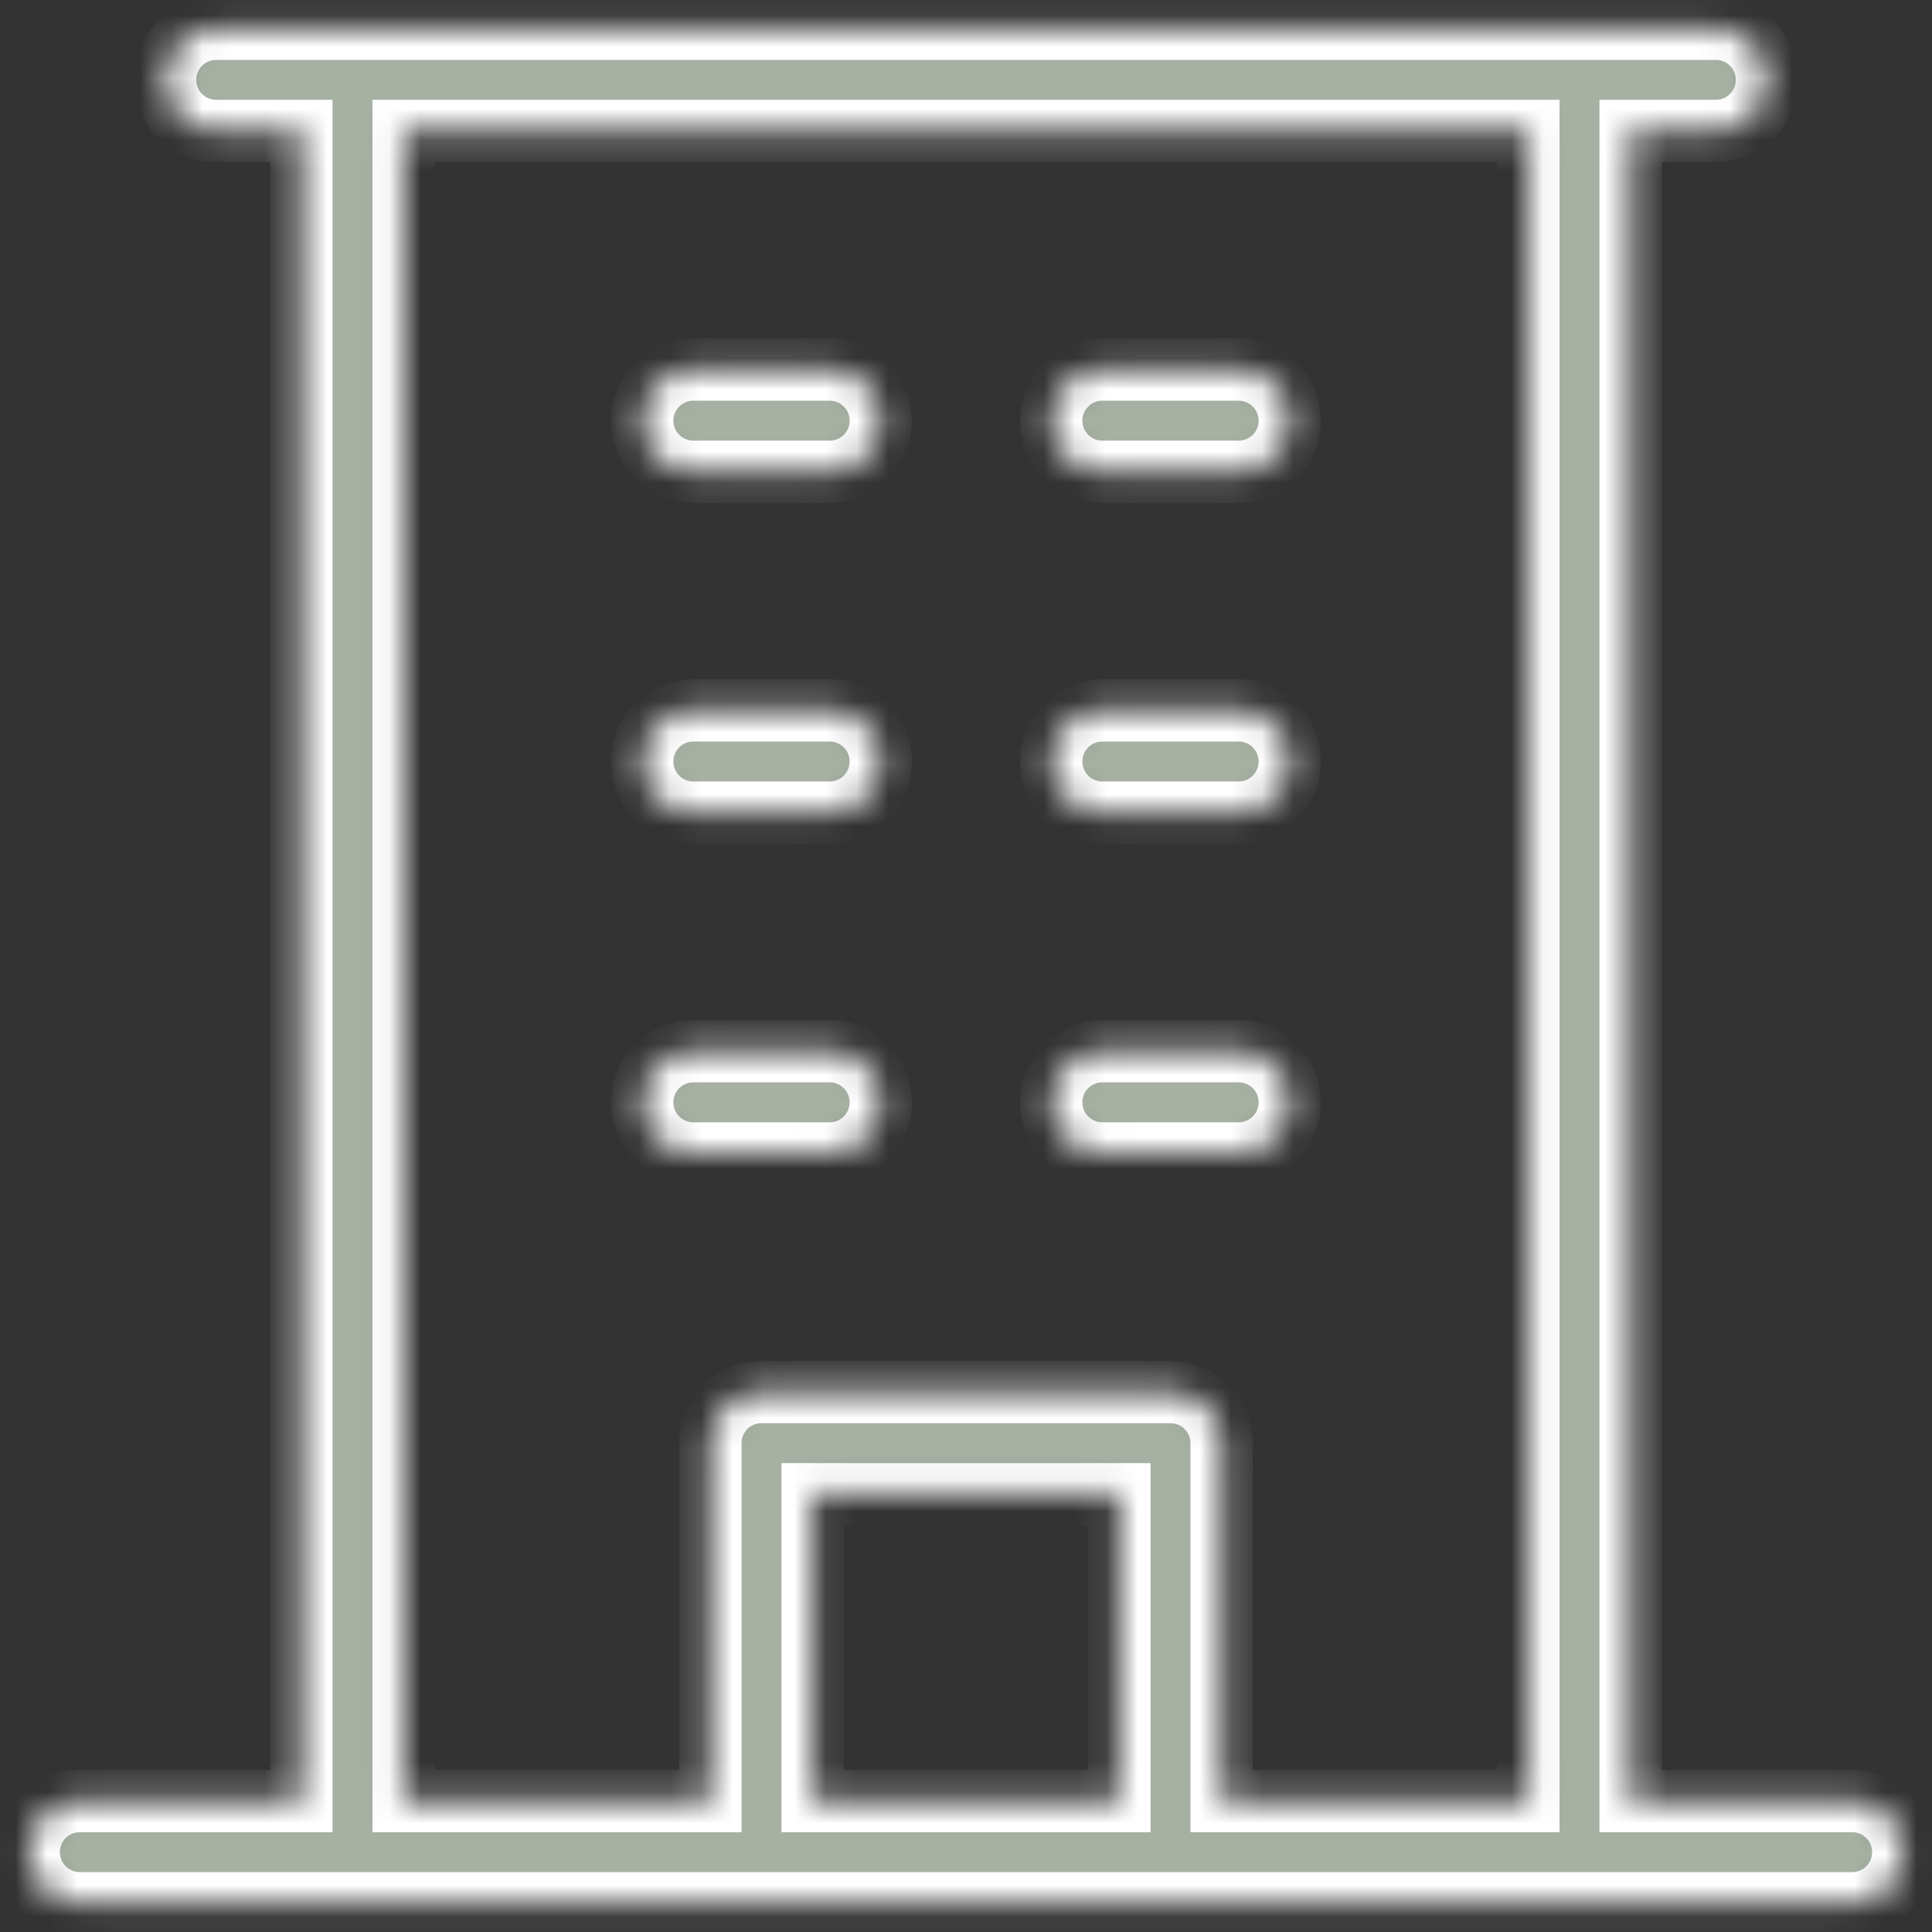 <svg width="62" height="62" viewBox="0 0 62 62" fill="none" xmlns="http://www.w3.org/2000/svg">
<rect x="0" y="0" width="62" height="62" fill="#333333" stroke="none"/>
<mask id="path-1-inside-1_1217_216" fill="white">
<path d="M59.438 57.797H52.328V4.203H55.062C55.498 4.203 55.915 4.03 56.223 3.723C56.53 3.415 56.703 2.998 56.703 2.562C56.703 2.127 56.53 1.71 56.223 1.402C55.915 1.095 55.498 0.922 55.062 0.922H6.938C6.502 0.922 6.085 1.095 5.777 1.402C5.47 1.71 5.297 2.127 5.297 2.562C5.297 2.998 5.47 3.415 5.777 3.723C6.085 4.03 6.502 4.203 6.938 4.203H9.672V57.797H2.562C2.127 57.797 1.71 57.97 1.402 58.277C1.095 58.585 0.922 59.002 0.922 59.438C0.922 59.873 1.095 60.29 1.402 60.598C1.71 60.905 2.127 61.078 2.562 61.078H59.438C59.873 61.078 60.29 60.905 60.598 60.598C60.905 60.29 61.078 59.873 61.078 59.438C61.078 59.002 60.905 58.585 60.598 58.277C60.29 57.97 59.873 57.797 59.438 57.797ZM12.953 4.203H49.047V57.797H39.203V46.312C39.203 45.877 39.03 45.46 38.723 45.152C38.415 44.845 37.998 44.672 37.562 44.672H24.438C24.002 44.672 23.585 44.845 23.277 45.152C22.97 45.46 22.797 45.877 22.797 46.312V57.797H12.953V4.203ZM35.922 57.797H26.078V47.953H35.922V57.797ZM20.609 13.5C20.609 13.065 20.782 12.648 21.09 12.34C21.398 12.032 21.815 11.859 22.25 11.859H26.625C27.06 11.859 27.477 12.032 27.785 12.34C28.093 12.648 28.266 13.065 28.266 13.5C28.266 13.935 28.093 14.352 27.785 14.66C27.477 14.968 27.06 15.141 26.625 15.141H22.25C21.815 15.141 21.398 14.968 21.09 14.66C20.782 14.352 20.609 13.935 20.609 13.5ZM33.734 13.5C33.734 13.065 33.907 12.648 34.215 12.34C34.523 12.032 34.94 11.859 35.375 11.859H39.75C40.185 11.859 40.602 12.032 40.91 12.34C41.218 12.648 41.391 13.065 41.391 13.5C41.391 13.935 41.218 14.352 40.91 14.66C40.602 14.968 40.185 15.141 39.75 15.141H35.375C34.94 15.141 34.523 14.968 34.215 14.66C33.907 14.352 33.734 13.935 33.734 13.5ZM20.609 24.438C20.609 24.002 20.782 23.585 21.09 23.277C21.398 22.97 21.815 22.797 22.25 22.797H26.625C27.06 22.797 27.477 22.97 27.785 23.277C28.093 23.585 28.266 24.002 28.266 24.438C28.266 24.873 28.093 25.29 27.785 25.598C27.477 25.905 27.06 26.078 26.625 26.078H22.25C21.815 26.078 21.398 25.905 21.09 25.598C20.782 25.29 20.609 24.873 20.609 24.438ZM33.734 24.438C33.734 24.002 33.907 23.585 34.215 23.277C34.523 22.97 34.94 22.797 35.375 22.797H39.75C40.185 22.797 40.602 22.97 40.91 23.277C41.218 23.585 41.391 24.002 41.391 24.438C41.391 24.873 41.218 25.29 40.91 25.598C40.602 25.905 40.185 26.078 39.75 26.078H35.375C34.94 26.078 34.523 25.905 34.215 25.598C33.907 25.29 33.734 24.873 33.734 24.438ZM22.25 37.016C21.815 37.016 21.398 36.843 21.09 36.535C20.782 36.227 20.609 35.81 20.609 35.375C20.609 34.94 20.782 34.523 21.09 34.215C21.398 33.907 21.815 33.734 22.25 33.734H26.625C27.06 33.734 27.477 33.907 27.785 34.215C28.093 34.523 28.266 34.94 28.266 35.375C28.266 35.81 28.093 36.227 27.785 36.535C27.477 36.843 27.06 37.016 26.625 37.016H22.25ZM33.734 35.375C33.734 34.94 33.907 34.523 34.215 34.215C34.523 33.907 34.94 33.734 35.375 33.734H39.75C40.185 33.734 40.602 33.907 40.91 34.215C41.218 34.523 41.391 34.94 41.391 35.375C41.391 35.81 41.218 36.227 40.91 36.535C40.602 36.843 40.185 37.016 39.75 37.016H35.375C34.94 37.016 34.523 36.843 34.215 36.535C33.907 36.227 33.734 35.81 33.734 35.375Z"/>
</mask>
<path d="M59.438 57.797H52.328V4.203H55.062C55.498 4.203 55.915 4.03 56.223 3.723C56.53 3.415 56.703 2.998 56.703 2.562C56.703 2.127 56.53 1.71 56.223 1.402C55.915 1.095 55.498 0.922 55.062 0.922H6.938C6.502 0.922 6.085 1.095 5.777 1.402C5.47 1.71 5.297 2.127 5.297 2.562C5.297 2.998 5.47 3.415 5.777 3.723C6.085 4.03 6.502 4.203 6.938 4.203H9.672V57.797H2.562C2.127 57.797 1.71 57.97 1.402 58.277C1.095 58.585 0.922 59.002 0.922 59.438C0.922 59.873 1.095 60.29 1.402 60.598C1.71 60.905 2.127 61.078 2.562 61.078H59.438C59.873 61.078 60.29 60.905 60.598 60.598C60.905 60.29 61.078 59.873 61.078 59.438C61.078 59.002 60.905 58.585 60.598 58.277C60.29 57.97 59.873 57.797 59.438 57.797ZM12.953 4.203H49.047V57.797H39.203V46.312C39.203 45.877 39.03 45.46 38.723 45.152C38.415 44.845 37.998 44.672 37.562 44.672H24.438C24.002 44.672 23.585 44.845 23.277 45.152C22.97 45.46 22.797 45.877 22.797 46.312V57.797H12.953V4.203ZM35.922 57.797H26.078V47.953H35.922V57.797ZM20.609 13.5C20.609 13.065 20.782 12.648 21.09 12.34C21.398 12.032 21.815 11.859 22.25 11.859H26.625C27.06 11.859 27.477 12.032 27.785 12.34C28.093 12.648 28.266 13.065 28.266 13.5C28.266 13.935 28.093 14.352 27.785 14.66C27.477 14.968 27.06 15.141 26.625 15.141H22.25C21.815 15.141 21.398 14.968 21.09 14.66C20.782 14.352 20.609 13.935 20.609 13.5ZM33.734 13.5C33.734 13.065 33.907 12.648 34.215 12.34C34.523 12.032 34.94 11.859 35.375 11.859H39.75C40.185 11.859 40.602 12.032 40.91 12.34C41.218 12.648 41.391 13.065 41.391 13.5C41.391 13.935 41.218 14.352 40.91 14.66C40.602 14.968 40.185 15.141 39.75 15.141H35.375C34.94 15.141 34.523 14.968 34.215 14.66C33.907 14.352 33.734 13.935 33.734 13.5ZM20.609 24.438C20.609 24.002 20.782 23.585 21.09 23.277C21.398 22.97 21.815 22.797 22.25 22.797H26.625C27.06 22.797 27.477 22.97 27.785 23.277C28.093 23.585 28.266 24.002 28.266 24.438C28.266 24.873 28.093 25.29 27.785 25.598C27.477 25.905 27.06 26.078 26.625 26.078H22.25C21.815 26.078 21.398 25.905 21.09 25.598C20.782 25.29 20.609 24.873 20.609 24.438ZM33.734 24.438C33.734 24.002 33.907 23.585 34.215 23.277C34.523 22.97 34.94 22.797 35.375 22.797H39.75C40.185 22.797 40.602 22.97 40.91 23.277C41.218 23.585 41.391 24.002 41.391 24.438C41.391 24.873 41.218 25.29 40.91 25.598C40.602 25.905 40.185 26.078 39.75 26.078H35.375C34.94 26.078 34.523 25.905 34.215 25.598C33.907 25.29 33.734 24.873 33.734 24.438ZM22.25 37.016C21.815 37.016 21.398 36.843 21.09 36.535C20.782 36.227 20.609 35.81 20.609 35.375C20.609 34.94 20.782 34.523 21.09 34.215C21.398 33.907 21.815 33.734 22.25 33.734H26.625C27.06 33.734 27.477 33.907 27.785 34.215C28.093 34.523 28.266 34.94 28.266 35.375C28.266 35.81 28.093 36.227 27.785 36.535C27.477 36.843 27.06 37.016 26.625 37.016H22.25ZM33.734 35.375C33.734 34.94 33.907 34.523 34.215 34.215C34.523 33.907 34.94 33.734 35.375 33.734H39.75C40.185 33.734 40.602 33.907 40.91 34.215C41.218 34.523 41.391 34.94 41.391 35.375C41.391 35.81 41.218 36.227 40.91 36.535C40.602 36.843 40.185 37.016 39.75 37.016H35.375C34.94 37.016 34.523 36.843 34.215 36.535C33.907 36.227 33.734 35.81 33.734 35.375Z" fill="#A7B1A3" stroke="white" stroke-width="2" mask="url(#path-1-inside-1_1217_216)"/>
</svg>
